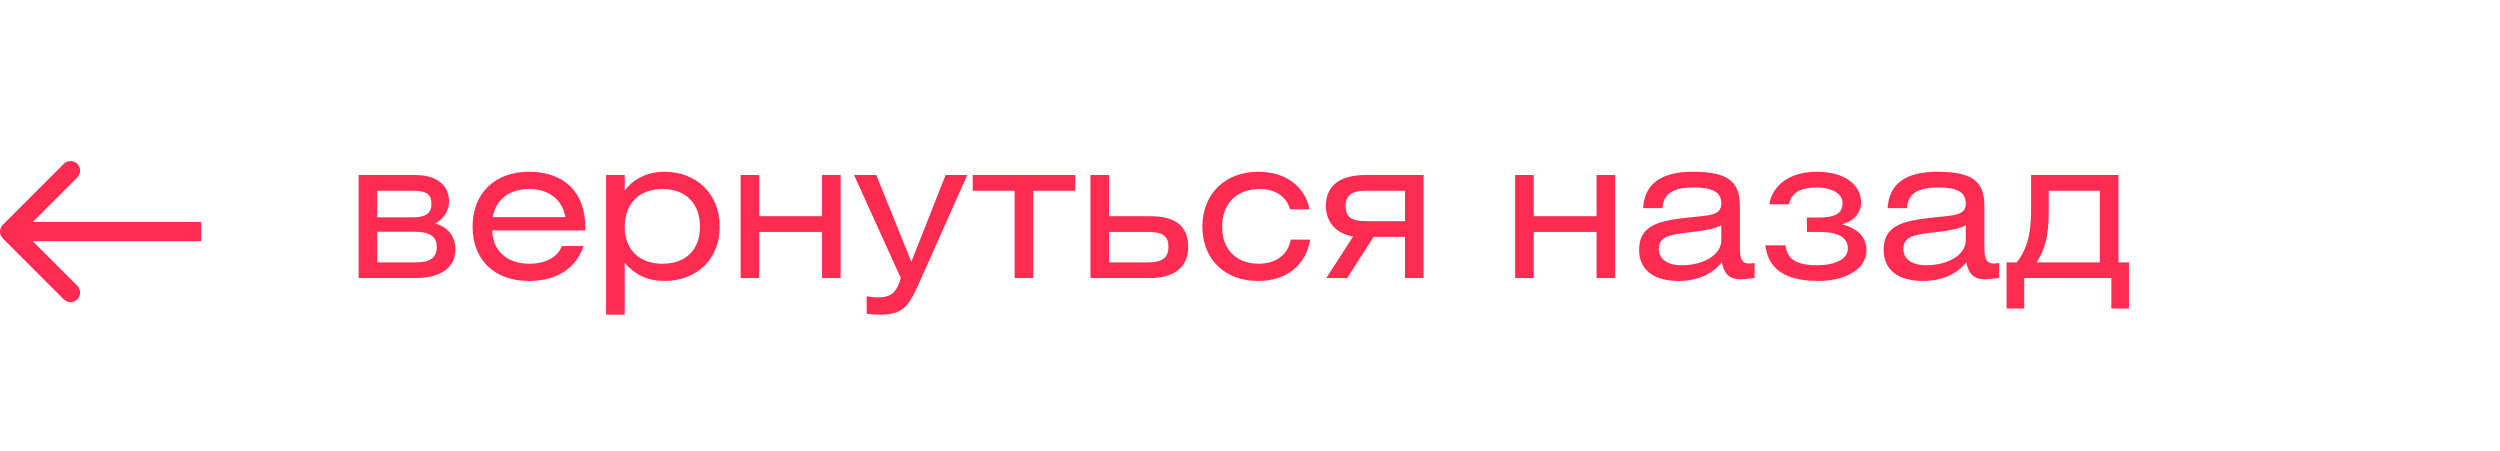 <?xml version="1.0" encoding="UTF-8"?> <svg xmlns="http://www.w3.org/2000/svg" width="388" height="70" viewBox="0 0 388 70" fill="none"> <path fill-rule="evenodd" clip-rule="evenodd" d="M9.896 46.454L0.435 36.993C-0.145 36.413 -0.145 35.472 0.435 34.891L9.896 25.431C10.477 24.85 11.418 24.85 11.998 25.431C12.579 26.011 12.579 26.952 11.998 27.533L5.076 34.456H31.218V37.429H5.076L11.998 44.352C12.579 44.932 12.579 45.874 11.998 46.454C11.418 47.035 10.477 47.035 9.896 46.454Z" fill="#FF2B51"></path> <path d="M55.658 43.158H64.399C68.205 43.158 70.672 41.701 70.672 38.698C70.672 36.706 69.572 35.249 67.521 34.684C68.502 34.179 69.691 33.079 69.691 31.265C69.691 28.768 67.818 27.162 64.399 27.162H55.658V43.158ZM58.542 35.963H64.28C66.688 35.963 67.788 36.676 67.788 38.341C67.788 39.977 66.778 40.72 64.577 40.72H58.542V35.963ZM58.542 29.6H64.072C66.272 29.6 66.956 30.195 66.956 31.681C66.956 33.168 65.945 33.733 64.042 33.733H58.542V29.6ZM90.827 35.755V35.19C90.827 29.868 87.586 26.657 82.116 26.657C76.764 26.657 73.345 30.017 73.345 35.19C73.345 40.333 76.734 43.604 82.116 43.604C86.367 43.604 89.43 41.642 90.56 38.193H87.2C86.546 39.947 84.643 40.928 82.116 40.928C78.697 40.928 76.407 38.877 76.407 35.755H90.827ZM76.467 33.703C76.942 30.968 79.053 29.333 82.116 29.333C85.208 29.333 87.289 30.998 87.735 33.703H76.467ZM96.955 27.162H94.071V48.837H96.955V40.809C98.59 42.682 100.553 43.604 103.11 43.604C108.194 43.604 111.702 40.155 111.702 35.19C111.702 30.195 108.194 26.657 103.139 26.657C100.434 26.657 98.293 27.787 96.955 29.57V27.162ZM102.812 29.333C106.44 29.333 108.64 31.592 108.64 35.19C108.64 38.758 106.44 40.928 102.812 40.928C99.185 40.928 96.955 38.728 96.955 35.19C96.955 31.622 99.185 29.333 102.812 29.333ZM117.831 27.162H114.947V43.158H117.831V35.993H127.583V43.158H130.467V27.162H127.583V33.555H117.831V27.162ZM132.549 27.162L139.804 43.158C139.149 45.418 138.287 46.161 136.206 46.161C135.79 46.161 135.255 46.101 134.511 45.983V48.718C135.403 48.807 136.057 48.837 136.503 48.837C140.458 48.837 141.112 47.38 143.044 43.039L150.12 27.162H146.761L141.439 40.631L135.998 27.162H132.549ZM150.964 27.162V29.6H157.475V43.158H160.359V29.6H166.871V27.162H150.964ZM169.243 27.162V43.158H178.43C182.206 43.158 184.406 41.493 184.406 38.341C184.406 34.982 182.325 33.555 178.43 33.555H172.127V27.162H169.243ZM172.127 35.993H178.162C180.541 35.993 181.344 36.676 181.344 38.341C181.344 39.977 180.362 40.72 178.192 40.72H172.127V35.993ZM203.23 32.484C202.546 28.916 199.514 26.657 195.292 26.657C190.119 26.657 186.61 30.106 186.61 35.19C186.61 40.274 190.148 43.604 195.232 43.604C199.603 43.604 202.665 41.225 203.349 37.182H200.317C199.93 39.531 197.998 40.928 195.351 40.928C191.992 40.928 189.673 38.817 189.673 35.22C189.673 31.592 191.903 29.333 195.56 29.333C197.908 29.333 199.663 30.522 200.227 32.484H203.23ZM220.942 27.162H211.904C208.068 27.162 205.779 28.738 205.779 31.949C205.779 34.684 207.622 36.32 210.001 36.706L205.838 43.158H209.079L213.182 36.766H218.058V43.158H220.942V27.162ZM218.058 34.328H212.052C209.644 34.328 208.841 33.644 208.841 31.979C208.841 30.344 209.763 29.6 211.963 29.6H218.058V34.328ZM238.036 27.162H235.152V43.158H238.036V35.993H247.788V43.158H250.672V27.162H247.788V33.555H238.036V27.162ZM267.144 34.952V37.331C267.144 39.352 264.676 41.166 260.989 41.166C258.73 41.166 257.451 40.155 257.451 38.639C257.451 36.676 259.176 36.409 262.298 36.052C264.706 35.785 266.311 35.457 267.144 34.952ZM267.233 40.69C267.53 42.415 268.363 43.336 270.028 43.336C270.563 43.336 271.396 43.277 272.317 43.128V40.809C271.961 40.869 271.693 40.898 271.455 40.898C270.325 40.898 270.028 40.096 270.028 38.431V31.949C270.028 28.054 268.036 26.657 262.714 26.657C257.808 26.657 255.221 28.53 255.013 32.306H258.016C258.165 30.017 259.681 29.095 262.922 29.095C265.806 29.095 267.144 29.838 267.144 31.563C267.144 33.495 265.301 33.406 261.762 33.792C257.214 34.298 254.389 35.071 254.389 38.787C254.389 41.761 256.5 43.604 260.514 43.604C263.457 43.604 265.776 42.534 267.233 40.69ZM277.633 31.711C278.05 29.927 279.328 29.095 282.064 29.095C283.818 29.095 285.958 29.808 285.958 31.503C285.958 33.079 284.947 33.763 282.182 33.763H280.428V35.993H282.361C284.68 35.993 286.791 36.528 286.791 38.579C286.791 40.393 284.412 41.166 282.093 41.166C278.763 41.166 277.396 40.244 277.098 38.074H273.976C274.333 40.839 275.939 43.604 282.212 43.604C286.404 43.604 289.675 41.761 289.675 38.877C289.675 36.23 287.564 35.279 285.869 34.803C287.475 34.447 288.842 33.198 288.842 31.414C288.842 28.738 286.315 26.657 282.034 26.657C276.712 26.657 274.868 29.719 274.601 31.711H277.633ZM305.093 34.952V37.331C305.093 39.352 302.625 41.166 298.938 41.166C296.679 41.166 295.4 40.155 295.4 38.639C295.4 36.676 297.125 36.409 300.246 36.052C302.655 35.785 304.26 35.457 305.093 34.952ZM305.182 40.69C305.479 42.415 306.312 43.336 307.977 43.336C308.512 43.336 309.344 43.277 310.266 43.128V40.809C309.909 40.869 309.642 40.898 309.404 40.898C308.274 40.898 307.977 40.096 307.977 38.431V31.949C307.977 28.054 305.985 26.657 300.663 26.657C295.757 26.657 293.17 28.53 292.962 32.306H295.965C296.114 30.017 297.63 29.095 300.871 29.095C303.755 29.095 305.093 29.838 305.093 31.563C305.093 33.495 303.249 33.406 299.711 33.792C295.162 34.298 292.338 35.071 292.338 38.787C292.338 41.761 294.449 43.604 298.462 43.604C301.406 43.604 303.725 42.534 305.182 40.69ZM325.899 29.6V40.72H316.088C317.247 38.877 317.961 36.974 317.961 32.901V29.6H325.899ZM315.225 27.162V32.692C315.225 36.974 314.274 39.085 312.995 40.72H311.42V47.885H314.155V43.158H327.683V47.885H330.418V40.72H328.783V27.162H315.225Z" fill="#FF2B51"></path> </svg> 
